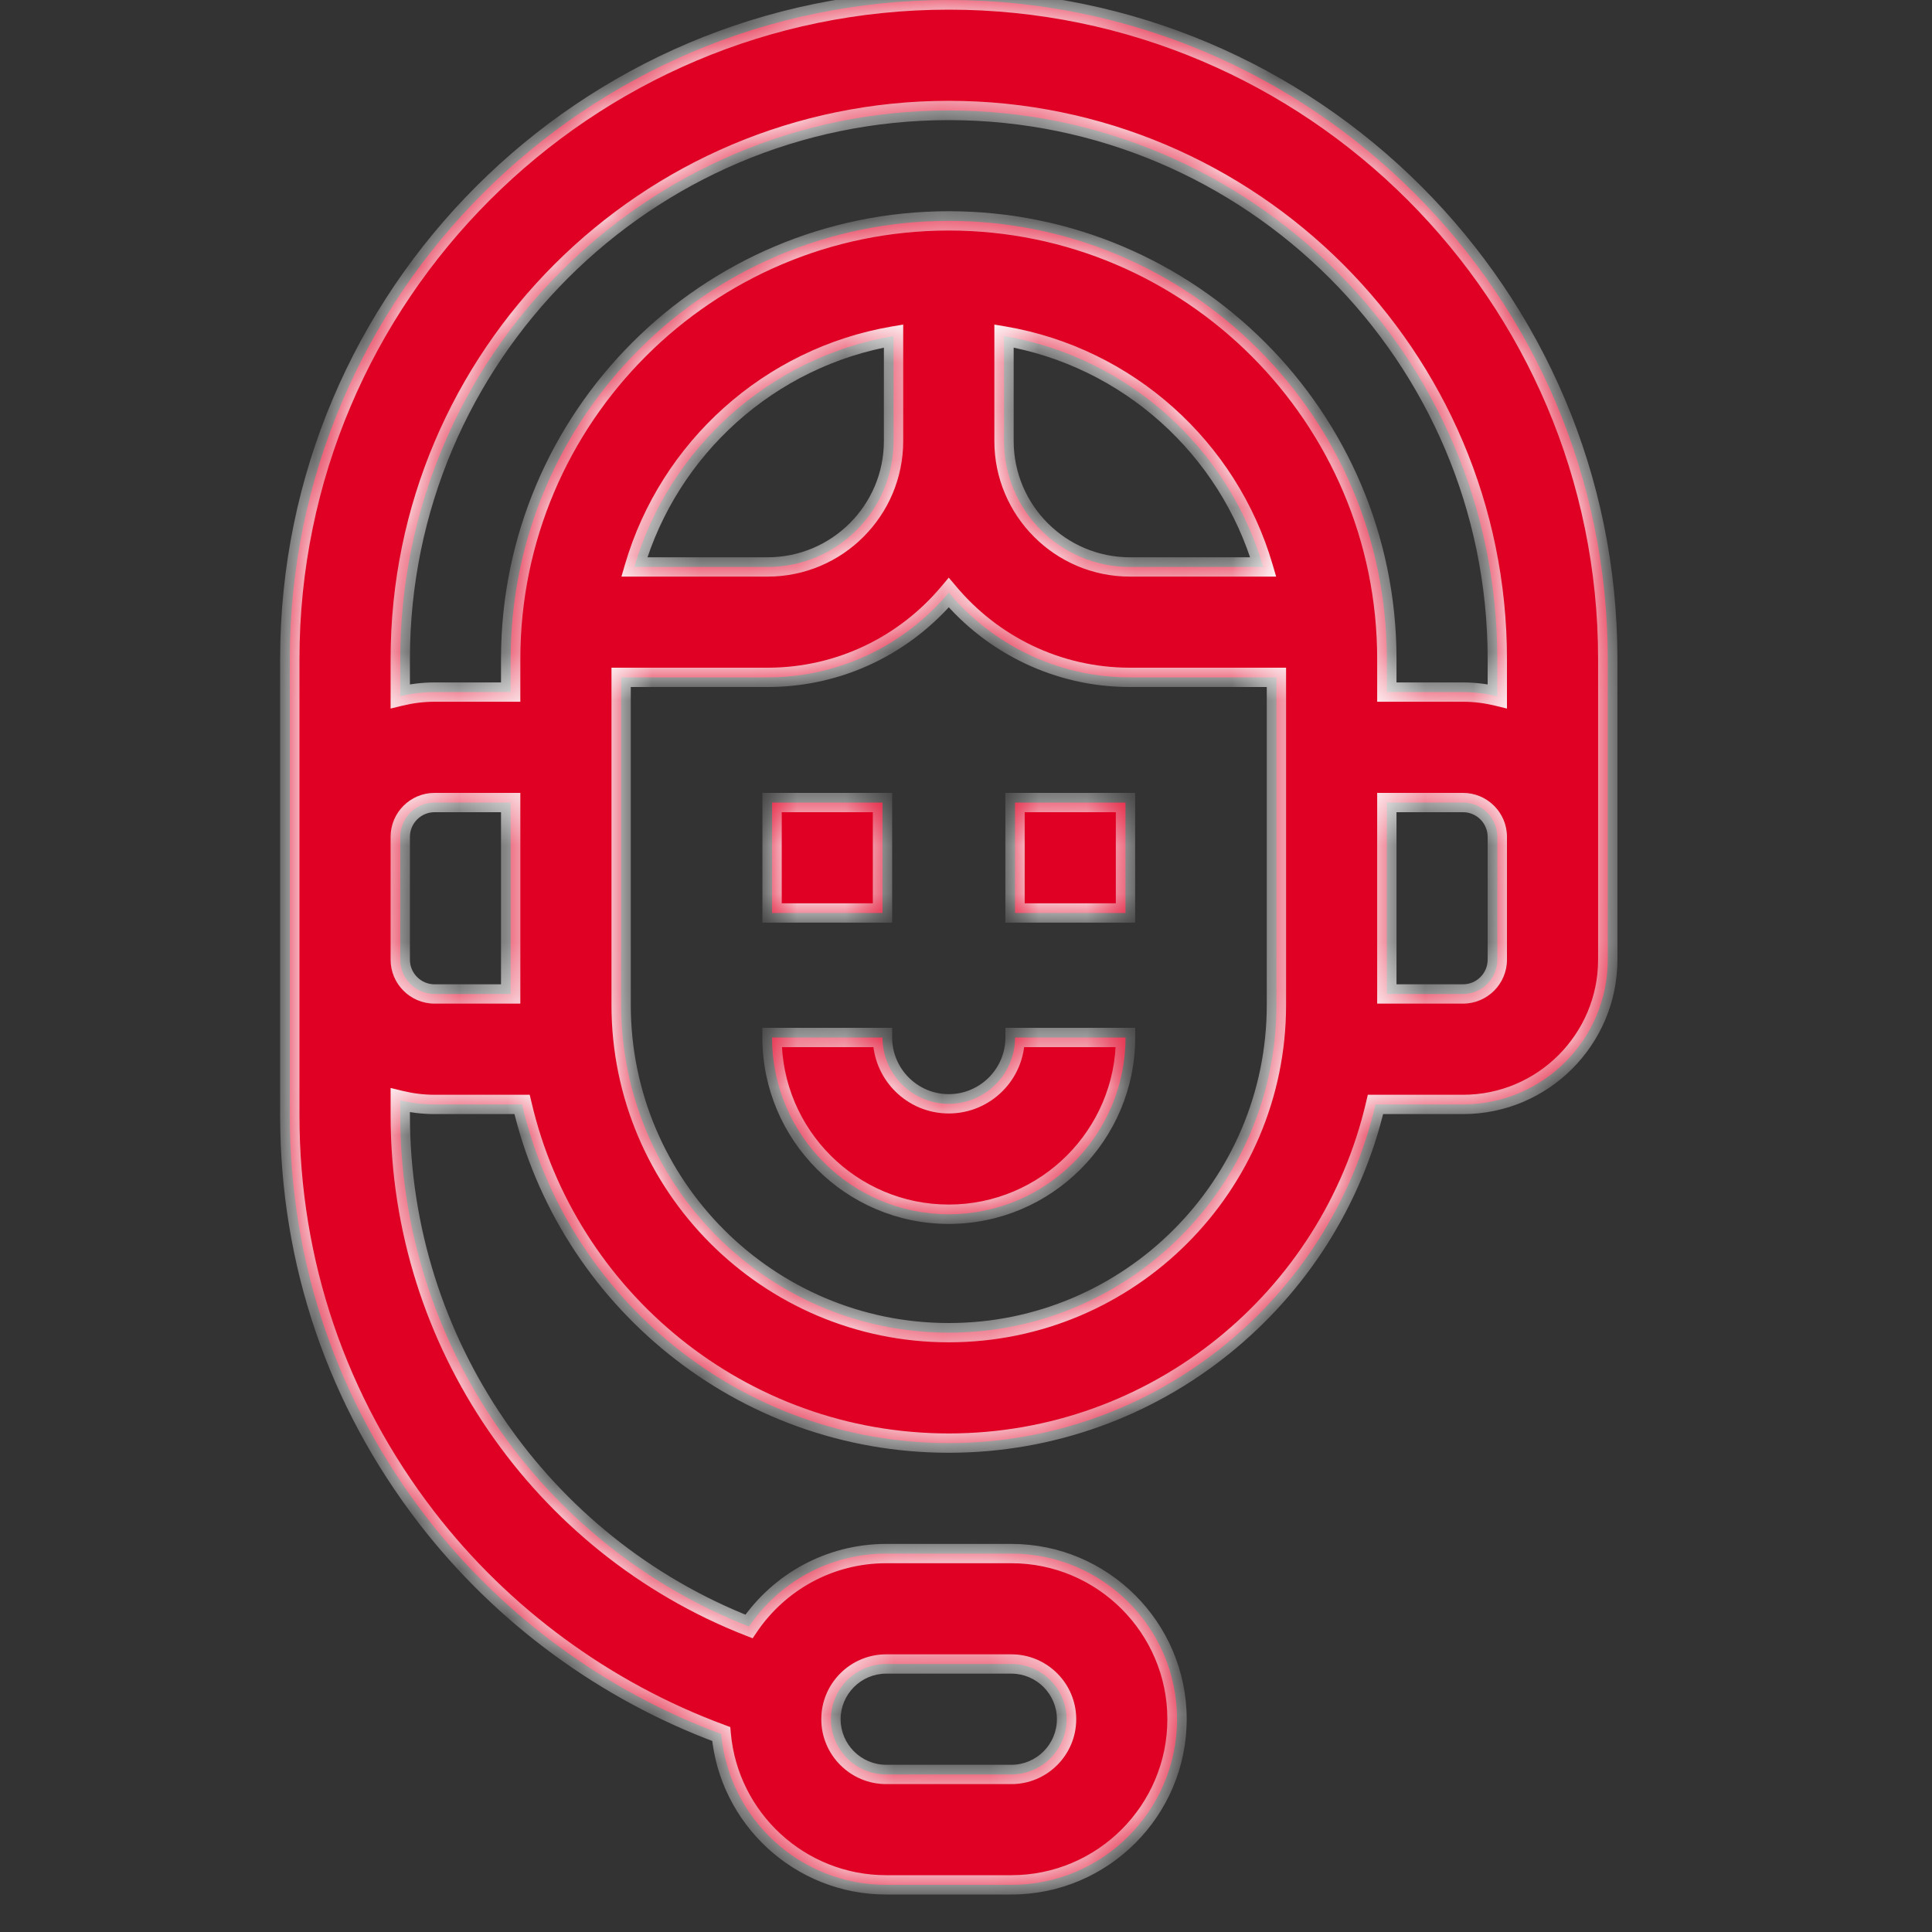 <svg width="40" height="40" viewBox="0 0 40 40" fill="none" xmlns="http://www.w3.org/2000/svg">
<rect x="0" y="0" width="40" height="40" fill="#333333" stroke="none"/>
<mask id="path-1-inside-1_18_12176" fill="white">
<path fill-rule="evenodd" clip-rule="evenodd" d="M6 13.643C6 6.12 12.12 0 19.643 0C27.166 0 33.287 6.12 33.287 13.643V19.869C33.287 21.521 31.942 22.866 30.29 22.866H28.478C27.543 26.879 23.937 29.878 19.643 29.878C15.35 29.878 11.743 26.879 10.809 22.866H8.997C8.752 22.866 8.514 22.835 8.287 22.78V23.095C8.287 27.792 11.204 31.991 15.507 33.675C16.124 32.764 17.167 32.165 18.348 32.165H20.939C22.83 32.165 24.369 33.703 24.369 35.594C24.369 37.486 22.83 39.024 20.939 39.024H18.348C16.559 39.024 15.088 37.649 14.932 35.901C12.538 35.017 10.401 33.453 8.833 31.418C6.979 29.015 6 26.136 6 23.095V13.643ZM22.082 35.594C22.082 34.964 21.569 34.451 20.939 34.451H18.348C17.717 34.451 17.204 34.964 17.204 35.594C17.204 36.225 17.717 36.738 18.348 36.738H20.939C21.569 36.738 22.082 36.225 22.082 35.594ZM8.997 20.579H10.573V16.616H8.997C8.605 16.616 8.287 16.934 8.287 17.326V19.869C8.287 20.261 8.605 20.579 8.997 20.579ZM19.643 27.591C23.384 27.591 26.427 24.548 26.427 20.808V14.024H23.393C21.89 14.024 20.542 13.341 19.643 12.27C18.745 13.341 17.397 14.024 15.893 14.024H12.86V20.808C12.86 24.548 15.903 27.591 19.643 27.591ZM18.5 6.957C15.933 7.394 13.854 9.278 13.133 11.738H15.893C17.331 11.738 18.5 10.569 18.5 9.131V6.957ZM20.787 6.957V9.131C20.787 10.569 21.956 11.738 23.393 11.738H26.154C25.433 9.278 23.354 7.394 20.787 6.957ZM30.29 20.579C30.681 20.579 31 20.261 31 19.869V17.326C31 16.934 30.681 16.616 30.29 16.616H28.713V20.579H30.29ZM30.29 14.329C30.534 14.329 30.772 14.36 31 14.415V13.643C31 7.381 25.905 2.287 19.643 2.287C13.381 2.287 8.287 7.381 8.287 13.643V14.415C8.514 14.36 8.752 14.329 8.997 14.329H10.573V13.643C10.573 8.642 14.642 4.573 19.643 4.573C24.645 4.573 28.713 8.642 28.713 13.643V14.329H30.29ZM18.271 16.616H15.985V18.902H18.271V16.616ZM21.015 16.616H23.302V18.902H21.015V16.616ZM18.271 21.48C18.271 22.237 18.886 22.853 19.643 22.853C20.4 22.853 21.016 22.237 21.016 21.48H23.303C23.303 23.498 21.661 25.14 19.643 25.14C17.626 25.14 15.984 23.498 15.984 21.48H18.271Z"/>
</mask>
<path fill-rule="evenodd" clip-rule="evenodd" d="M6 13.643C6 6.12 12.12 0 19.643 0C27.166 0 33.287 6.12 33.287 13.643V19.869C33.287 21.521 31.942 22.866 30.29 22.866H28.478C27.543 26.879 23.937 29.878 19.643 29.878C15.35 29.878 11.743 26.879 10.809 22.866H8.997C8.752 22.866 8.514 22.835 8.287 22.78V23.095C8.287 27.792 11.204 31.991 15.507 33.675C16.124 32.764 17.167 32.165 18.348 32.165H20.939C22.83 32.165 24.369 33.703 24.369 35.594C24.369 37.486 22.83 39.024 20.939 39.024H18.348C16.559 39.024 15.088 37.649 14.932 35.901C12.538 35.017 10.401 33.453 8.833 31.418C6.979 29.015 6 26.136 6 23.095V13.643ZM22.082 35.594C22.082 34.964 21.569 34.451 20.939 34.451H18.348C17.717 34.451 17.204 34.964 17.204 35.594C17.204 36.225 17.717 36.738 18.348 36.738H20.939C21.569 36.738 22.082 36.225 22.082 35.594ZM8.997 20.579H10.573V16.616H8.997C8.605 16.616 8.287 16.934 8.287 17.326V19.869C8.287 20.261 8.605 20.579 8.997 20.579ZM19.643 27.591C23.384 27.591 26.427 24.548 26.427 20.808V14.024H23.393C21.89 14.024 20.542 13.341 19.643 12.27C18.745 13.341 17.397 14.024 15.893 14.024H12.86V20.808C12.86 24.548 15.903 27.591 19.643 27.591ZM18.5 6.957C15.933 7.394 13.854 9.278 13.133 11.738H15.893C17.331 11.738 18.5 10.569 18.5 9.131V6.957ZM20.787 6.957V9.131C20.787 10.569 21.956 11.738 23.393 11.738H26.154C25.433 9.278 23.354 7.394 20.787 6.957ZM30.29 20.579C30.681 20.579 31 20.261 31 19.869V17.326C31 16.934 30.681 16.616 30.29 16.616H28.713V20.579H30.29ZM30.29 14.329C30.534 14.329 30.772 14.36 31 14.415V13.643C31 7.381 25.905 2.287 19.643 2.287C13.381 2.287 8.287 7.381 8.287 13.643V14.415C8.514 14.36 8.752 14.329 8.997 14.329H10.573V13.643C10.573 8.642 14.642 4.573 19.643 4.573C24.645 4.573 28.713 8.642 28.713 13.643V14.329H30.29ZM18.271 16.616H15.985V18.902H18.271V16.616ZM21.015 16.616H23.302V18.902H21.015V16.616ZM18.271 21.48C18.271 22.237 18.886 22.853 19.643 22.853C20.4 22.853 21.016 22.237 21.016 21.48H23.303C23.303 23.498 21.661 25.14 19.643 25.14C17.626 25.14 15.984 23.498 15.984 21.48H18.271Z" fill="#DF0024"/>
<path d="M28.478 22.866V22.666H28.319L28.283 22.82L28.478 22.866ZM10.809 22.866L11.004 22.82L10.967 22.666H10.809V22.866ZM8.287 22.78L8.334 22.585L8.087 22.525V22.78H8.287ZM15.507 33.675L15.434 33.861L15.583 33.919L15.672 33.787L15.507 33.675ZM14.932 35.901L15.131 35.883L15.12 35.757L15.002 35.713L14.932 35.901ZM8.833 31.418L8.991 31.296L8.991 31.296L8.833 31.418ZM10.573 20.579V20.779H10.773V20.579H10.573ZM10.573 16.616H10.773V16.416H10.573V16.616ZM26.427 14.024H26.627V13.824H26.427V14.024ZM19.643 12.27L19.797 12.141L19.643 11.959L19.49 12.141L19.643 12.27ZM12.86 14.024V13.824H12.66V14.024H12.86ZM13.133 11.738L12.941 11.681L12.866 11.938H13.133V11.738ZM18.5 6.957H18.7V6.72L18.466 6.759L18.5 6.957ZM20.787 6.957L20.82 6.759L20.587 6.72V6.957H20.787ZM26.154 11.738V11.938H26.421L26.346 11.681L26.154 11.738ZM28.713 16.616V16.416H28.513V16.616H28.713ZM28.713 20.579H28.513V20.779H28.713V20.579ZM31 14.415L30.953 14.61L31.2 14.67V14.415H31ZM8.287 14.415H8.087V14.67L8.334 14.61L8.287 14.415ZM10.573 14.329V14.529H10.773V14.329H10.573ZM28.713 14.329H28.513V14.529H28.713V14.329ZM15.985 16.616V16.416H15.785V16.616H15.985ZM18.271 16.616H18.471V16.416H18.271V16.616ZM15.985 18.902H15.785V19.102H15.985V18.902ZM18.271 18.902V19.102H18.471V18.902H18.271ZM23.302 16.616H23.502V16.416H23.302V16.616ZM21.015 16.616V16.416H20.815V16.616H21.015ZM23.302 18.902V19.102H23.502V18.902H23.302ZM21.015 18.902H20.815V19.102H21.015V18.902ZM18.271 21.48H18.471V21.28H18.271V21.48ZM21.016 21.48V21.28H20.816V21.48H21.016ZM23.303 21.48H23.503V21.28H23.303V21.48ZM15.984 21.48V21.28H15.784V21.48H15.984ZM19.643 -0.2C12.01 -0.2 5.8 6.01 5.8 13.643H6.2C6.2 6.231 12.231 0.2 19.643 0.2V-0.2ZM33.487 13.643C33.487 6.01 27.277 -0.2 19.643 -0.2V0.2C27.056 0.2 33.087 6.231 33.087 13.643H33.487ZM33.487 19.869V13.643H33.087V19.869H33.487ZM30.29 23.066C32.053 23.066 33.487 21.632 33.487 19.869H33.087C33.087 21.411 31.832 22.666 30.29 22.666V23.066ZM28.478 23.066H30.29V22.666H28.478V23.066ZM19.643 30.078C24.032 30.078 27.718 27.012 28.673 22.911L28.283 22.82C27.369 26.745 23.841 29.678 19.643 29.678V30.078ZM10.614 22.911C11.569 27.012 15.255 30.078 19.643 30.078V29.678C15.445 29.678 11.917 26.745 11.004 22.82L10.614 22.911ZM8.997 23.066H10.809V22.666H8.997V23.066ZM8.239 22.974C8.482 23.033 8.736 23.066 8.997 23.066V22.666C8.769 22.666 8.547 22.637 8.334 22.585L8.239 22.974ZM8.487 23.095V22.78H8.087V23.095H8.487ZM15.58 33.488C11.353 31.834 8.487 27.709 8.487 23.095H8.087C8.087 27.875 11.055 32.147 15.434 33.861L15.58 33.488ZM18.348 31.965C17.098 31.965 15.994 32.599 15.341 33.562L15.672 33.787C16.254 32.928 17.236 32.365 18.348 32.365V31.965ZM20.939 31.965H18.348V32.365H20.939V31.965ZM24.569 35.594C24.569 33.593 22.941 31.965 20.939 31.965V32.365C22.72 32.365 24.169 33.814 24.169 35.594H24.569ZM20.939 39.224C22.941 39.224 24.569 37.596 24.569 35.594H24.169C24.169 37.375 22.72 38.824 20.939 38.824V39.224ZM18.348 39.224H20.939V38.824H18.348V39.224ZM14.733 35.919C14.898 37.769 16.455 39.224 18.348 39.224V38.824C16.664 38.824 15.278 37.53 15.131 35.883L14.733 35.919ZM8.675 31.541C10.266 33.605 12.434 35.191 14.863 36.089L15.002 35.713C12.643 34.842 10.536 33.301 8.991 31.296L8.675 31.541ZM5.8 23.095C5.8 26.18 6.794 29.102 8.675 31.541L8.991 31.296C7.165 28.928 6.2 26.092 6.2 23.095H5.8ZM5.8 13.643V23.095H6.2V13.643H5.8ZM20.939 34.651C21.459 34.651 21.882 35.075 21.882 35.594H22.282C22.282 34.854 21.68 34.251 20.939 34.251V34.651ZM18.348 34.651H20.939V34.251H18.348V34.651ZM17.404 35.594C17.404 35.075 17.828 34.651 18.348 34.651V34.251C17.607 34.251 17.004 34.854 17.004 35.594H17.404ZM18.348 36.538C17.828 36.538 17.404 36.114 17.404 35.594H17.004C17.004 36.335 17.607 36.938 18.348 36.938V36.538ZM20.939 36.538H18.348V36.938H20.939V36.538ZM21.882 35.594C21.882 36.114 21.459 36.538 20.939 36.538V36.938C21.68 36.938 22.282 36.335 22.282 35.594H21.882ZM10.573 20.379H8.997V20.779H10.573V20.379ZM10.373 16.616V20.579H10.773V16.616H10.373ZM8.997 16.816H10.573V16.416H8.997V16.816ZM8.487 17.326C8.487 17.045 8.716 16.816 8.997 16.816V16.416C8.495 16.416 8.087 16.824 8.087 17.326H8.487ZM8.487 19.869V17.326H8.087V19.869H8.487ZM8.997 20.379C8.716 20.379 8.487 20.15 8.487 19.869H8.087C8.087 20.371 8.495 20.779 8.997 20.779V20.379ZM26.227 20.808C26.227 24.438 23.274 27.392 19.643 27.392V27.791C23.495 27.791 26.627 24.659 26.627 20.808H26.227ZM26.227 14.024V20.808H26.627V14.024H26.227ZM23.393 14.224H26.427V13.824H23.393V14.224ZM19.49 12.398C20.425 13.513 21.828 14.224 23.393 14.224V13.824C21.951 13.824 20.659 13.17 19.797 12.141L19.49 12.398ZM15.893 14.224C17.459 14.224 18.862 13.513 19.797 12.398L19.49 12.141C18.628 13.17 17.335 13.824 15.893 13.824V14.224ZM12.86 14.224H15.893V13.824H12.86V14.224ZM13.06 20.808V14.024H12.66V20.808H13.06ZM19.643 27.392C16.014 27.392 13.06 24.438 13.06 20.808H12.66C12.66 24.659 15.793 27.791 19.643 27.791V27.392ZM13.325 11.794C14.024 9.407 16.043 7.578 18.534 7.154L18.466 6.759C15.823 7.21 13.683 9.149 12.941 11.681L13.325 11.794ZM15.893 11.538H13.133V11.938H15.893V11.538ZM18.3 9.131C18.3 10.458 17.22 11.538 15.893 11.538V11.938C17.441 11.938 18.7 10.679 18.7 9.131H18.3ZM18.3 6.957V9.131H18.7V6.957H18.3ZM20.987 9.131V6.957H20.587V9.131H20.987ZM23.393 11.538C22.066 11.538 20.987 10.458 20.987 9.131H20.587C20.587 10.679 21.845 11.938 23.393 11.938V11.538ZM26.154 11.538H23.393V11.938H26.154V11.538ZM20.753 7.154C23.244 7.578 25.262 9.407 25.962 11.794L26.346 11.681C25.604 9.149 23.463 7.21 20.82 6.759L20.753 7.154ZM30.8 19.869C30.8 20.15 30.571 20.379 30.29 20.379V20.779C30.792 20.779 31.2 20.371 31.2 19.869H30.8ZM30.8 17.326V19.869H31.2V17.326H30.8ZM30.29 16.816C30.571 16.816 30.8 17.045 30.8 17.326H31.2C31.2 16.824 30.792 16.416 30.29 16.416V16.816ZM28.713 16.816H30.29V16.416H28.713V16.816ZM28.913 20.579V16.616H28.513V20.579H28.913ZM30.29 20.379H28.713V20.779H30.29V20.379ZM31.047 14.221C30.805 14.162 30.551 14.129 30.29 14.129V14.529C30.518 14.529 30.739 14.558 30.953 14.61L31.047 14.221ZM30.8 13.643V14.415H31.2V13.643H30.8ZM19.643 2.487C25.795 2.487 30.8 7.492 30.8 13.643H31.2C31.2 7.271 26.016 2.087 19.643 2.087V2.487ZM8.487 13.643C8.487 7.492 13.492 2.487 19.643 2.487V2.087C13.271 2.087 8.087 7.271 8.087 13.643H8.487ZM8.487 14.415V13.643H8.087V14.415H8.487ZM8.997 14.129C8.736 14.129 8.482 14.162 8.239 14.221L8.334 14.61C8.547 14.558 8.769 14.529 8.997 14.529V14.129ZM10.573 14.129H8.997V14.529H10.573V14.129ZM10.373 13.643V14.329H10.773V13.643H10.373ZM19.643 4.373C14.531 4.373 10.373 8.531 10.373 13.643H10.773C10.773 8.752 14.752 4.773 19.643 4.773V4.373ZM28.913 13.643C28.913 8.531 24.755 4.373 19.643 4.373V4.773C24.534 4.773 28.513 8.752 28.513 13.643H28.913ZM28.913 14.329V13.643H28.513V14.329H28.913ZM30.29 14.129H28.713V14.529H30.29V14.129ZM15.985 16.816H18.271V16.416H15.985V16.816ZM16.185 18.902V16.616H15.785V18.902H16.185ZM18.271 18.702H15.985V19.102H18.271V18.702ZM18.071 16.616V18.902H18.471V16.616H18.071ZM23.302 16.416H21.015V16.816H23.302V16.416ZM23.502 18.902V16.616H23.102V18.902H23.502ZM21.015 19.102H23.302V18.702H21.015V19.102ZM20.815 16.616V18.902H21.215V16.616H20.815ZM19.643 22.653C18.997 22.653 18.471 22.127 18.471 21.48H18.071C18.071 22.348 18.776 23.053 19.643 23.053V22.653ZM20.816 21.48C20.816 22.127 20.29 22.653 19.643 22.653V23.053C20.511 23.053 21.216 22.348 21.216 21.48H20.816ZM23.303 21.28H21.016V21.68H23.303V21.28ZM19.643 25.34C21.771 25.34 23.503 23.608 23.503 21.48H23.103C23.103 23.387 21.55 24.939 19.643 24.939V25.34ZM15.784 21.48C15.784 23.608 17.515 25.34 19.643 25.34V24.939C17.736 24.939 16.184 23.387 16.184 21.48H15.784ZM18.271 21.28H15.984V21.68H18.271V21.28Z" fill="white" mask="url(#path-1-inside-1_18_12176)"/>
</svg>
